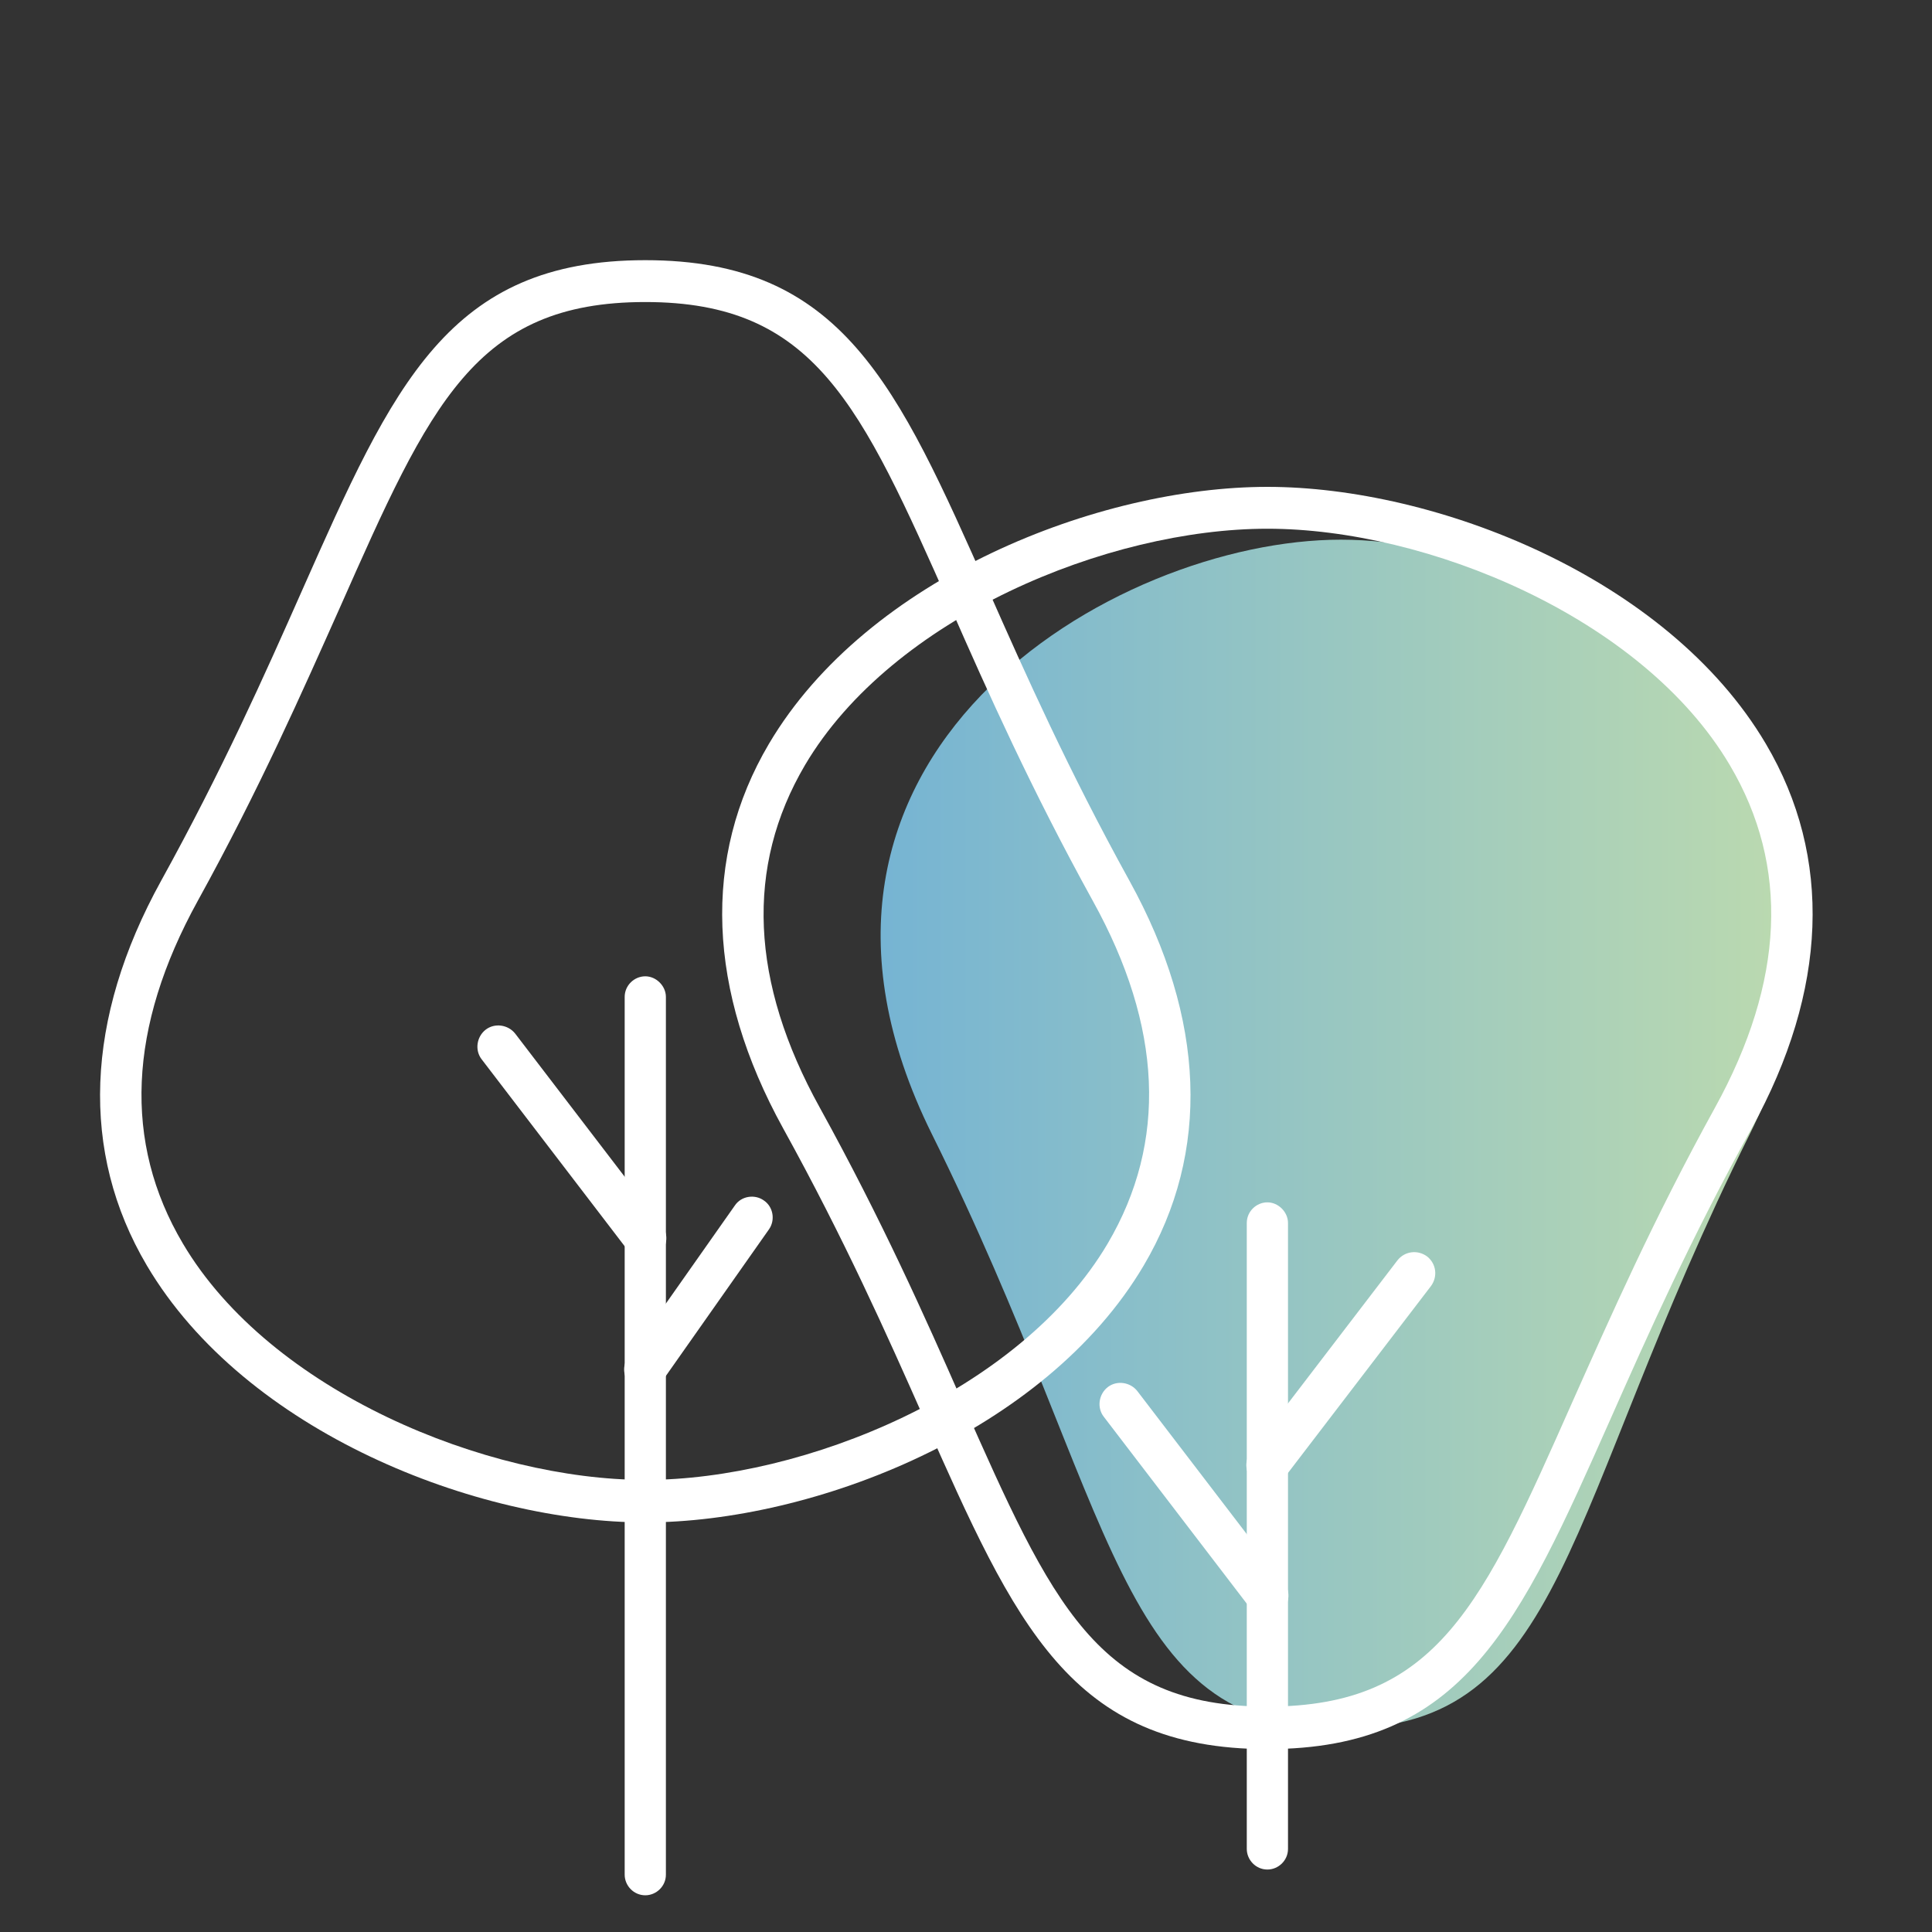 <?xml version="1.0" encoding="UTF-8"?>
<svg id="Calque_2" xmlns="http://www.w3.org/2000/svg" xmlns:xlink="http://www.w3.org/1999/xlink" version="1.1" viewBox="0 0 300 300">
  <rect x="0" y="0" width="300" height="300" fill="#333333" stroke="none"/>
  <!-- Generator: Adobe Illustrator 29.6.1, SVG Export Plug-In . SVG Version: 2.1.1 Build 9)  -->
  <defs>
    <style>
      .st0 {
        fill: url(#Dégradé_sans_nom_3);
      }

      .st1 {
        fill: #fff;
      }
    </style>
    <linearGradient id="Dégradé_sans_nom_3" data-name="Dégradé sans nom 3" x1="136.7" y1="124.3" x2="279.6" y2="124.3" gradientTransform="translate(0 300.4) scale(1 -1)" gradientUnits="userSpaceOnUse">
      <stop offset="0" stop-color="#76b4d3"/>
      <stop offset="1" stop-color="#bcdaaf"/>
    </linearGradient>
  </defs>
  <g id="Layer_1">
    <path class="st0" d="M144.7,176.1c29.1,58.6,28.4,92.3,63.5,92.3s34.3-33.6,63.5-92.3c29.1-58.6-28.4-92.3-63.5-92.3s-92.6,33.6-63.5,92.3h0Z"/>
    <g>
      <path class="st1" d="M196.8,271.6c-30.6,0-39.1-19.3-53.3-51.3-5.8-13.1-12.4-27.9-21.9-45.1h0c-11.8-21.4-12.6-42.1-2.2-59.7,15.3-25.9,51.3-39.9,77.4-39.9s62.1,14,77.4,39.9c10.4,17.6,9.6,38.3-2.2,59.7-9.5,17.2-16.1,32-21.9,45.1-14.2,32-22.8,51.3-53.3,51.3h0ZM196.8,82.1c-24.7,0-58.2,13.7-71.8,36.7-9.3,15.8-8.5,33.7,2.3,53.2h0c9.6,17.4,16.3,32.4,22.1,45.6,14,31.6,21,47.4,47.4,47.4s33.4-15.8,47.4-47.4c5.9-13.2,12.5-28.2,22.1-45.6,10.8-19.6,11.6-37.5,2.3-53.2-13.6-23-47.1-36.7-71.8-36.7h0Z"/>
      <path class="st1" d="M196.8,290.3c-1.8,0-3.2-1.5-3.2-3.2v-97.2c0-1.8,1.5-3.2,3.2-3.2s3.2,1.5,3.2,3.2v97.2c0,1.8-1.5,3.2-3.2,3.2Z"/>
      <path class="st1" d="M196.8,230.8c-.7,0-1.4-.2-2-.7-1.4-1.1-1.7-3.1-.6-4.6l22.8-29.8c1.1-1.4,3.1-1.7,4.6-.6,1.4,1.1,1.7,3.1.6,4.6l-22.8,29.8c-.6.8-1.6,1.3-2.6,1.3h0Z"/>
      <path class="st1" d="M196.8,251.1c-1,0-1.9-.4-2.6-1.3l-22.8-29.8c-1.1-1.4-.8-3.5.6-4.6,1.4-1.1,3.5-.8,4.6.6l22.8,29.8c1.1,1.4.8,3.5-.6,4.6-.6.5-1.3.7-2,.7h0Z"/>
      <g>
        <path class="st1" d="M100.2,236.4c-26.1,0-62.1-14-77.4-39.9-10.4-17.6-9.6-38.3,2.2-59.7,9.5-17.2,16.1-32,21.9-45.1,14.2-32,22.7-51.3,53.3-51.3s39.1,19.3,53.3,51.3c5.8,13.1,12.4,27.9,21.9,45.1,11.8,21.4,12.6,42.1,2.2,59.7-15.3,25.9-51.3,39.9-77.4,39.9h0ZM100.2,46.9c-26.4,0-33.4,15.8-47.4,47.4-5.9,13.2-12.5,28.2-22.1,45.6-10.8,19.6-11.6,37.5-2.3,53.2,13.6,23,47.2,36.7,71.8,36.7s58.2-13.7,71.8-36.7c9.3-15.8,8.5-33.7-2.3-53.2-9.6-17.4-16.3-32.4-22.1-45.6-14-31.6-21.1-47.4-47.4-47.4Z"/>
        <path class="st1" d="M100.2,294.3c-1.8,0-3.2-1.5-3.2-3.2v-136.3c0-1.8,1.5-3.2,3.2-3.2s3.2,1.5,3.2,3.2v136.3c0,1.8-1.5,3.2-3.2,3.2Z"/>
        <path class="st1" d="M100.2,195.6c-1,0-1.9-.4-2.6-1.3l-22.8-29.8c-1.1-1.4-.8-3.5.6-4.6,1.4-1.1,3.5-.8,4.6.6l22.8,29.8c1.1,1.4.8,3.5-.6,4.6-.6.5-1.3.7-2,.7h0Z"/>
        <path class="st1" d="M100.2,215.9c-.6,0-1.3-.2-1.9-.6-1.5-1-1.8-3.1-.8-4.5l16.6-23.6c1-1.5,3.1-1.8,4.5-.8,1.5,1,1.8,3.1.8,4.5l-16.6,23.6c-.6.9-1.6,1.4-2.7,1.4Z"/>
      </g>
    </g>
  </g>
</svg>